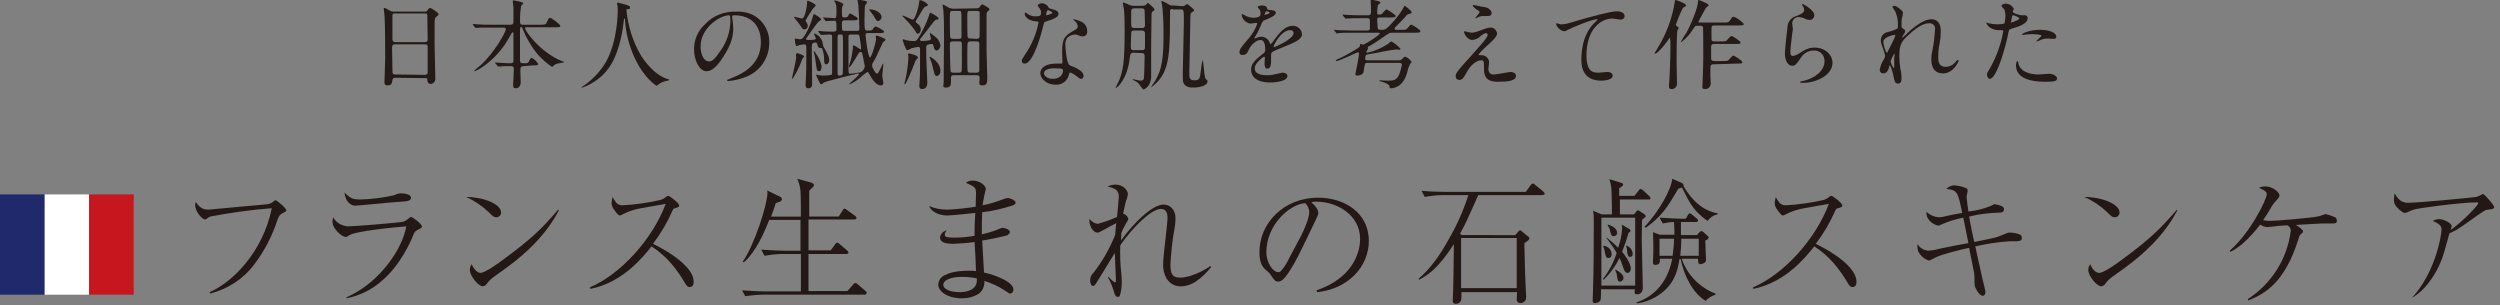 <?xml version="1.0" encoding="utf-8"?>
<!-- Generator: Adobe Illustrator 25.2.1, SVG Export Plug-In . SVG Version: 6.00 Build 0)  -->
<svg version="1.1" id="content" xmlns="http://www.w3.org/2000/svg" xmlns:xlink="http://www.w3.org/1999/xlink" x="0px" y="0px"
	 viewBox="0 0 688 84" style="enable-background:new 0 0 688 84;" xml:space="preserve" width="688" height="84">
<rect x="0" y="0" width="688" height="84" fill="#808080" stroke="none"/>
<style type="text/css">
	.st0{fill:#241A17;}
	.st1{fill:#231815;}
	.st2{fill:#1F296C;}
	.st3{fill:#C6171E;}
	.st4{fill:#FFFFFF;}
</style>
<g id="txt01">
	<path class="st0" d="M108.8,21.4c-0.2,0-0.7,0-0.8,0.6s-0.1,1.5-1.3,1.5c-0.9,0-0.9-0.5-0.9-1c0-0.1,0.2-5.5,0.2-6.5
		c0-2.9,0-9.3-0.2-12c0-0.2-0.2-1.4-0.2-1.6s0-0.2,0.2-0.2s0.2,0,1.3,0.6c0.4,0.3,0.9,0.4,1.3,0.4h8.2c0.6,0,0.8,0,1-0.3
		c0.4-0.6,0.5-0.7,0.8-0.7s2.3,1.3,2.3,1.7c0,0.2-0.1,0.3-0.6,0.7c-0.3,0.3-0.5,0.4-0.5,1.7c0,2.9,0,3.4,0,5.7
		c0,1.5,0.2,8.3,0.2,9.7c0,0.8-0.6,1.4-1.3,1.4c0,0,0,0,0,0c-0.1,0-0.8,0-0.9-1c0-0.5,0-0.6-0.6-0.6L108.8,21.4z M116.9,11.6
		c0.8,0,0.8-0.5,0.8-0.9s-0.1-6.6-0.1-6.7c-0.1-0.2-0.4-0.4-0.7-0.3h-8.3c-0.3,0-0.5,0.1-0.6,0.4c0,0.2,0,6.1,0,6.5s0,1,0.8,1
		L116.9,11.6z M116.9,20.6c0.2,0,0.7,0,0.8-0.6c0-0.2,0-6.1,0-6.8s0-1-0.8-1h-8.2c-0.7,0-0.8,0.4-0.8,0.9c0,0.9,0.1,5.2,0.1,6.2
		s0.1,1.2,0.8,1.2L116.9,20.6z"/>
	<path class="st0" d="M144.1,18.2c-0.7,0-0.9,0.3-0.9,1.1c0,0.5,0.1,2.9,0.1,3.3c0,1-0.5,1.7-1.4,1.7c-0.7,0-0.7-0.6-0.7-0.9
		s0.1-1.5,0.1-1.6c0-0.9,0.1-2.5,0.1-2.7c0-0.9-0.4-0.9-0.8-0.9h-0.9c-0.7,0-1.4,0-1.8,0.1l-0.8,0c-0.1,0-0.1,0-0.2-0.2l-0.6-0.7
		c0,0-0.1-0.1-0.1-0.1s0.1-0.1,0.1-0.1c0.5,0,2.9,0.2,3.4,0.2h0.8c0.8,0,0.8-0.4,0.8-0.8c0-1.1,0-6.2,0-7.2c0-0.3,0-0.5-0.2-0.5
		s-0.2,0.1-0.8,1.1c-1.8,3.4-4.4,6.3-7.6,8.5c-0.6,0.4-1.3,0.8-2,1.1c-0.1,0-0.2,0-0.2-0.1s1.4-1.3,1.7-1.5c3.7-3.3,7-9.1,7-10
		c0-0.4-0.4-0.4-0.7-0.4h-3.6c-0.8,0-1.8,0-2.8,0c-0.2,0-0.9,0.1-1.1,0.1s-0.1,0-0.3-0.2l-0.5-0.6c0-0.1-0.1-0.1-0.1-0.2
		c0-0.1,0.1-0.1,0.1-0.1c0.2,0,1.1,0.1,1.2,0.1c1.5,0.1,2.5,0.1,3.6,0.1h5.4c0.9,0,0.9-0.4,0.9-0.9c0-2.3,0-3.2,0-3.8
		c0-0.2-0.2-1.7-0.2-1.8s0.2-0.2,0.2-0.2s2.7,0.4,2.7,0.8c0,0.2-0.6,0.6-0.6,0.8c-0.2,1.2-0.3,2.4-0.3,3.7c0,0.9,0,1.4,0.7,1.4h5
		c1.2,0,1.4,0,1.7-0.7c0.5-1.1,0.6-1.2,0.9-1.2s2.8,1.8,2.8,2.2s-0.5,0.4-1.5,0.4h-7.7c-0.4,0-0.5,0-0.5,0.2c0,1,4.4,6.8,10.1,9.1
		c0.6,0.2,0.7,0.2,0.7,0.3s-1.6,0.3-1.9,0.4c-0.4,0.1-0.8,0.3-1.1,0.6c-0.2,0.2-0.3,0.3-0.4,0.3c-1.5-1-2.8-2.2-4-3.5
		c-1.7-2.1-3.1-4.5-4.1-7c-0.1-0.3-0.2-0.5-0.4-0.5s-0.3,0.4-0.3,0.7c0,2.3,0,6.1,0,8.5c0,0.3,0,0.8,0.8,0.8h0.5c0.8,0,1,0,1.3-0.8
		c0.1-0.2,0.4-0.7,0.6-0.7c0.8,0.4,1.4,1,1.8,1.7c0,0.4-0.5,0.4-1.5,0.4L144.1,18.2z"/>
	<path class="st0" d="M172.4,2.8c0.4,4.3,1.7,8.5,3.9,12.3c0.4,0.7,3.5,5.6,7.6,6.7c0.1,0,0.3,0.1,0.3,0.2s-0.1,0.1-0.9,0.3
		c-0.7,0.1-1.3,0.4-1.9,0.8c-0.5,0.4-0.6,0.5-0.7,0.5s-3.5-2.1-6.1-7.8c-1.5-3.3-2.4-6.8-2.6-10.4c0-0.3,0-0.3-0.1-0.3
		s-0.2,0.1-0.3,1.1s-0.8,7.1-3.4,11.5c-1.8,3-4.6,5.2-7.9,6.4c-0.1,0-0.2,0-0.2-0.1s0.1-0.2,0.4-0.3c2.6-1.8,4.8-4.1,6.4-6.9
		c3.1-5.8,3.1-13.5,3.1-13.8c0-0.5,0-1.1-0.1-1.6c0-0.2-0.1-0.4-0.1-0.5c0-0.1,0.1-0.2,0.2-0.2c0.2,0,1.3,0.4,1.6,0.4
		c1.3,0.4,1.8,0.5,1.8,1c0,0.3-0.2,0.4-0.5,0.4s-0.4,0-0.4,0.2C172.4,2.5,172.3,2.7,172.4,2.8z"/>
	<path class="st0" d="M201.5,4.6c0,0.1,0,0.2,0,0.3c0.2,1,0.2,1.9,0.3,2.9c0,1.8-0.4,4.3-2.8,7.9c-2.1,3.3-3.5,3.9-4.6,3.9
		c-1.8,0-3.4-2.8-3.4-6.1c0-2.6,1.1-5.1,3-6.8c2.2-2.4,5.3-3.6,8.6-3.5c1.5-0.1,3,0.2,4.4,0.8c3,1.5,4.8,4.5,4.7,7.8
		c0,4.3-2.7,8.1-6.8,9.5c-1.4,0.5-2.9,0.9-4.5,1c-0.1,0-0.3,0-0.3-0.2s0.1-0.1,0.7-0.4c2.8-1.1,8.6-3.4,8.6-10.1
		c0-1.1-0.1-7.4-7.4-7.4C201.5,4.2,201.5,4.4,201.5,4.6z M192.8,12.8c0,1.8,0.7,4.1,2.3,4.1c0.8,0,1.4-0.3,3.3-3.1
		c1.6-2.3,2.5-5,2.6-7.8c0-1.6-0.1-1.8-0.4-1.8C198,4.3,192.8,7.7,192.8,12.8z"/>
	<path class="st0" d="M219.4,14.6c0.1,0,1.9,0.6,1.9,0.9c0,0.1-0.4,0.6-0.5,0.7c-0.1,0.3-0.6,1.6-0.7,1.8c-0.5,1.1-1,2.1-1.6,3.1
		c-0.2,0.3-0.4,0.5-0.6,0.8c-0.1,0,1.2-5.1,1.2-6.1c0-0.1-0.1-0.8,0-0.9S219.3,14.6,219.4,14.6z M224.5,1.5c0,0.2-0.7,0.7-0.8,0.9
		c-0.7,1-1.4,2.1-2,3.2c0,0.2,0.1,0.3,0.2,0.5c0.2,0.3,0.4,0.6,0.4,1c0,0.6-0.4,1-1,1c-0.4,0-0.7-0.5-1.2-1.3
		c-0.2-0.3-1.6-2-1.6-2.1s0-0.1,0.1-0.1s1.9,0.5,2.1,0.5c0.8,0,1.4-3.3,1.4-4.2c0-0.6,0-0.7,0.2-0.7S224.5,1.1,224.5,1.5z
		 M225.6,13.2c-0.3-0.1-0.6-0.4-0.6-0.7c-0.1-0.5-0.2-0.8-0.5-0.8c-1.1,0-1.1,0.5-1.1,1.6c0,1.4,0.1,8.4,0.1,10c0,0.6-0.4,1-0.9,1
		c0,0-0.1,0-0.1,0c-0.7,0-0.8-0.5-0.8-1c0,0,0.1-1.8,0.1-2c0.1-1.6,0.1-2.6,0.1-8c0-0.7,0-1.1-0.6-1.1c-0.1,0-1.2,0.2-1.3,0.2
		c-0.2,0.1-0.5,0.2-0.8,0.3c-0.3,0-0.5-1.8-0.5-1.9s0.1-0.2,0.1-0.2s1.1,0.2,1.3,0.2c0.6,0,0.8-0.2,1.4-1.1c0.9-1.5,1.6-3.1,2.1-4.8
		c0.2-0.9,0.3-1,0.4-1c0.3,0,2,1.1,2,1.5c0,0.1-0.7,0.5-0.8,0.6c-1.2,1.5-2.3,3.1-3.4,4.7c0,0.3,0.4,0.3,0.7,0.3c2,0,2-0.2,2-0.4
		c0-0.1,0-0.2-0.1-0.4c-0.1-0.1-0.4-0.9-0.4-0.9s0-0.1,0.1-0.1c1.2,0.4,2,1.4,2.3,2.6c0.1,0.7,0.1,0.8,0.2,1
		c1.3,2.3,1.6,2.9,1.6,3.7s-0.5,1.2-0.8,1.2c-0.6,0-0.6-0.7-0.6-1.3c0-1.1-0.2-2.2-0.6-3.2C226,13.3,225.8,13.2,225.6,13.2z
		 M226.1,18.2c0,0.2,0,1.4-0.7,1.4s-0.6-0.4-1-3.1c-0.1-0.7-0.2-1.3-0.4-2c-0.1-0.2-0.1-0.4,0-0.5C225,15.2,225.8,16.7,226.1,18.2z
		 M225.3,8.8c-0.1-0.1-0.1-0.1-0.1-0.2s0-0.1,0.1-0.1s0.8,0.1,1,0.1c0.5,0.1,2.8,0.1,3.2,0.1c0.7,0,0.7-0.4,0.7-0.8
		c0-1.9,0-2.2-0.6-2.2c-0.3,0-2,0.1-2.3,0.1s-0.2-0.1-0.2-0.2l-0.5-0.6c-0.1-0.1-0.1-0.1-0.1-0.2s0,0,0.1,0c0.5,0,2.6,0.2,3,0.2
		c0.6,0,0.6-0.2,0.6-2.1c0-0.6,0-1.3-0.2-1.9c-0.3-0.6-0.4-0.6-0.4-0.7c0-0.1,0.1-0.2,0.1-0.2c0,0,0,0,0,0c0.3,0,2.4,0.7,2.4,1.1
		c-0.1,0.2-0.2,0.4-0.3,0.6c-0.1,0.4-0.1,0.8-0.1,1.2c0,1.7,0,1.8,0.7,1.8c0.5,0,0.8,0,1-0.4c0.3-0.6,0.4-0.7,0.5-0.7
		c0.5,0.2,0.9,0.4,1.3,0.7c0.4,0.2,0.9,0.5,0.9,0.8s-0.5,0.4-1.4,0.4h-2.2c-0.8,0-0.8,0.3-0.8,1.1c0,1.7,0,1.8,0.7,1.8h3.5
		c0.4,0,0.6-0.1,0.6-0.6c0-1-0.2-5.9-0.3-6.7c0-0.2-0.2-0.9-0.2-1.1s0.2-0.2,0.3-0.2c0.5,0.1,1,0.2,1.6,0.3c0.5,0.1,0.7,0.2,0.7,0.4
		s0,0.2-0.4,0.7c-0.1,0.2-0.2,0.4-0.2,0.6c0,0.8-0.1,2.6-0.1,3.3c0,3.2,0.1,3.2,0.8,3.2c1.2,0,1.3,0,1.6-0.5s0.5-0.6,0.7-0.6
		s2.3,1,2.3,1.4s-0.5,0.4-1.4,0.4h-3c-0.4,0-0.7,0-0.7,0.6s0.7,6.1,1.2,6.1s1.7-4.3,1.7-5.1c0-0.1-0.1-0.5-0.1-0.6
		c0-0.1,0.1-0.3,0.3-0.3c0,0,0,0,0,0c0.2,0,2.4,0.8,2.4,1.1s-0.6,0.6-0.7,0.7s-1.7,3.8-2.1,4.5c-0.1,0.2-0.6,1-0.7,1.2
		c-0.1,0.2-0.2,0.4-0.2,0.7c0,0.7,1,2.3,1.4,2.3s1.5-2.8,1.6-2.8s0.1,0.2,0.1,0.2c0,0.3-0.3,2.8-0.3,3.2c0,0.3,0.3,1.6,0.3,1.9
		c0,0.4-0.2,0.7-0.6,0.7c0,0-0.1,0-0.1,0c-1.3,0-2.4-1.7-3.1-3c-0.2-0.4-0.4-0.7-0.6-0.7c-0.7,0.5-1.4,1-2,1.6
		c-0.9,0.8-1.9,1.4-2.9,1.8c0,0-0.1,0-0.1-0.1c0-0.1,2.7-2.3,2.7-2.7c0-0.1-0.1-0.2-0.2-0.2c-0.1,0-8.7,2.1-9.4,2.5
		c-0.1,0-0.6,0.5-0.7,0.5c-0.3,0-0.4-0.2-0.5-0.4c-0.4-0.7-0.7-1.4-1-2.1c0-0.1,0-0.2,0.1-0.2s0.5,0.2,0.6,0.2
		c0.4,0,0.7,0.1,1.1,0.1c0.5,0,2.4,0,2.6-0.4c0-0.1,0-3.7,0-4.4V9.9c-0.1-0.4-0.3-0.4-0.7-0.4s-1.9,0.1-2.3,0.1
		c-0.1,0-0.2-0.1-0.3-0.2L225.3,8.8z M230.5,10.4c0,1.4,0,8.2,0,9.8c0,0.3,0.1,0.6,0.4,0.6c0.2,0,0.9,0,1-0.4s0.1-3.5,0.1-7.7
		c0-0.5,0-2.8-0.1-3s-0.3-0.2-0.8-0.2S230.5,9.6,230.5,10.4z M234.2,9.5c-0.3,0-0.7,0-0.7,0.5v8.3c0,1.8,0,2,0.5,2
		c0.3,0,2.4-0.3,2.8-0.4c0.7-0.3,1.1-1,1.2-1.7c0-0.1-0.4-2-0.6-3c-0.2-0.8-0.2-0.9-0.5-0.9c-0.5,0-0.5,0.2-1.4,1.7
		c-0.4,0.6-1.5,2.5-1.8,2.5c0,0-0.1,0-0.1-0.1s0-0.1,0.2-0.8c0.5-1.3,0.7-2.7,0.9-4.1c0-0.9,0-1,0.2-1c0.4,0,1.8,1.1,1.9,1.1
		s0.2-0.2,0.2-0.3c0-0.4-0.3-2.4-0.4-2.8c-0.1-0.8-0.1-1-0.7-1L234.2,9.5z M242.6,4.7c0,0.5-0.4,1-0.9,1.1c-0.5,0-0.6-0.3-1.3-1.5
		c-0.1-0.2-0.4-0.5-0.9-1.2c-0.1-0.2-0.3-0.3-0.4-0.5c0,0,0.2,0,0.2,0C240.4,2.5,242.6,3.3,242.6,4.7L242.6,4.7z"/>
	<path class="st0" d="M255.4,1.3c0,0.2-0.1,0.3-0.9,0.6c-0.2,0-1.7,2.6-2,3.1c-0.2,0.3-0.4,0.6-0.5,0.9c0,0.2,0.1,0.3,0.6,0.7
		c0.5,0.3,0.8,0.9,0.8,1.5c0,0.7-0.5,1.2-0.8,1.2s-0.3-0.1-0.8-0.9c-0.9-1.3-2-2.5-3.1-3.6c0,0-0.4-0.4-0.4-0.4c0,0,0-0.1,0.1-0.1
		c0.5,0,2.4,1.1,2.8,1.1c0.6,0,1.6-3.3,1.7-4.4c0-0.2,0.1-0.9,0.2-1C254,0.2,254.8,0.6,255.4,1.3z M257.7,10.4
		c0.6,0.5,1,1.3,1.1,2.1c0,0.6-0.5,1.4-1,1.4S257,13.3,257,13c-0.2-0.7-0.2-0.9-0.6-0.9c-0.4,0-0.7,0.1-1.1,0.2
		c-0.4,0.2-0.4,0.5-0.4,0.9c0,1.6,0,3.3,0.1,4.8c0,0.8,0.2,4.1,0.2,4.8c0,1.6-1.1,1.7-1.4,1.7c-0.7,0-0.8-0.4-0.8-0.9
		c0-0.1,0.1-1.5,0.1-1.6c0.1-1.2,0.1-2.9,0.1-8c0-0.8,0-1.1-0.5-1.1c-0.2,0-1.5,0.3-1.9,0.4c-0.3,0.2-0.7,0.4-1.1,0.5
		c-0.2,0-0.3-0.1-0.5-0.6c-0.3-0.7-0.6-1.4-0.8-2.2c0-0.1,0.1-0.2,0.2-0.2c0.3,0.1,0.6,0.2,0.9,0.3c0.6,0.1,1.3,0.2,1.9,0.2
		c0.8,0,0.9,0,2.1-2.2c0.9-1.6,1.6-3.2,2.2-4.9c0.1-0.6,0.2-0.7,0.3-0.7s2.3,1.1,2.3,1.6c0,0.2-0.2,0.3-0.5,0.3
		c-0.6,0.1-0.8,0.5-1.8,1.8c-0.4,0.5-2.1,2.8-2.4,3.1s-0.4,0.5-0.4,0.7s0.3,0.3,0.5,0.3c0.7,0,1.4-0.1,2.1-0.2
		c0.2-0.1,0.4-0.2,0.4-0.4S255.8,9,255.9,9C256.5,9.4,257.1,9.9,257.7,10.4z M250.2,14.7c0,0,2.4,0.5,2.4,1.1c0,0.2-0.1,0.3-0.4,0.6
		s-0.3,0.4-0.6,1.2s-2.2,5.6-2.6,5.6c-0.1,0-0.1-0.1-0.1-0.2c0-0.3,0.1-0.5,0.2-0.8c0.5-2.1,0.8-4.3,0.9-6.4c0-0.2,0-0.5-0.1-0.7
		C249.9,14.7,250.1,14.7,250.2,14.7z M258.8,19.5c0,1-0.6,1.4-1,1.4s-0.5-0.1-0.8-1.2c-0.3-1.3-0.6-2.5-1.1-3.7
		c0-0.1-0.2-0.4-0.1-0.4C256.1,15.6,258.8,17.1,258.8,19.5z M268.5,2.3c0.6,0,0.9,0,1.2-0.5s0.5-0.6,0.6-0.6s2,0.9,2,1.4
		c0,0.2-0.2,0.3-0.3,0.4c-0.3,0.2-0.5,0.5-0.5,0.9v10.5c0,0.9,0.2,5.7,0.2,6.7c0,1.6,0,2.4-1.4,2.4c-0.2,0-0.8,0-0.8-0.7
		c0-0.2,0.1-1.1,0.1-1.3c0-0.6-0.2-0.8-0.8-0.8h-6.3c-0.3,0-0.7,0-0.8,0.5c0,0.6,0,1.1,0,1.7c0,0.7-0.5,1.2-1.2,1.2
		c-0.1,0-0.1,0-0.2,0c-0.7,0-0.7-0.3-0.7-0.5s0.1-0.7,0.1-0.9c0-3.9,0.1-12.1,0.1-12.1c0-2,0-5.9-0.2-7.9c0-0.2-0.2-1-0.2-1.2
		s0-0.2,0.2-0.2s1.2,0.7,1.3,0.7c0.5,0.3,1.1,0.4,1.6,0.4L268.5,2.3z M262.2,3c-0.8,0-0.8,0.2-0.8,2.3c0,0.4,0,4.7,0.1,5
		s0.6,0.4,0.7,0.4h1.7c0.3,0,0.6-0.1,0.7-0.4c0-0.2,0-4.5,0-4.8c0-2.5,0-2.5-0.8-2.5L262.2,3z M263.9,20c0.2,0,0.4,0,0.6-0.2
		c0.2-0.2,0.2-0.4,0.2-2.4c0-0.2,0-5.4,0-5.5c-0.1-0.4-0.2-0.5-0.8-0.5h-1.7c-0.8,0-0.8,0.4-0.8,1c0,0.3,0.1,6.9,0.2,7.2
		c0.1,0.3,0.4,0.4,0.7,0.4L263.9,20z M268.7,10.7c0.2,0,0.3,0,0.5-0.1c0.4-0.1,0.4-0.3,0.4-2.1c0-0.3,0-5,0-5.2
		C269.4,3,268.9,3,268.7,3h-1.6c-0.2,0-0.3,0-0.5,0c-0.4,0.1-0.4,0.3-0.4,2.1c0,0.3,0,5,0.1,5.1c0.1,0.4,0.6,0.4,0.8,0.4L268.7,10.7
		z M267.1,11.4c-0.3,0-0.6,0-0.8,0.4c-0.1,0.2-0.1,3.6-0.1,3.9c0,0.5,0,3.8,0.1,3.9c0.1,0.4,0.5,0.4,0.8,0.4h1.6
		c0.3,0,0.6,0,0.8-0.4c0-0.2,0-3.6,0-3.9s0-3.7,0-3.9c-0.1-0.4-0.5-0.4-0.8-0.4H267.1z"/>
	<path class="st0" d="M286.5,3.5c0-0.4-0.1-0.8-0.4-1.2c-0.2-0.2-0.4-0.5-0.5-0.8c0-0.3,0.6-0.6,1.1-0.6c0.8,0,1.6,0.5,1.9,1.2
		c0.1,0.2,0.4,0.3,1.2,0.5c0.5,0.1,1.5,0.4,1.5,1.2c0,1-1.5,1.5-3.7,2.2c-0.2,0.1-0.3,0.2-0.5,1.1c-0.3,1.3-2.6,10.4-5.1,10.4
		c-0.7,0-0.8-0.5-0.8-0.8s0.1-0.5,0.9-1.7c1.8-2.6,3.1-5.6,3.7-8.8c0-0.2-0.2-0.3-0.6-0.3c-3.2-0.3-3.2-2.1-3.2-2.1s0-0.3,0.2-0.3
		s0.2,0,0.7,0.4c0.6,0.4,1.3,0.6,2.1,0.6c0.4,0,0.8,0,1.2-0.2C286.4,4.2,286.5,3.9,286.5,3.5z M294.2,20.4c-0.3,1.8-2,3.1-3.8,2.9
		c-2.5,0-4.1-1.8-4.1-3.1c0-1.8,1.9-2.7,4.3-2.7h1.4c0.2,0,0.4,0,0.4-0.3s-0.1-2.2-0.1-2.6c0-3,0.2-4.4,2.4-5.7c1.7-1,1.9-1,1.9-1.7
		c-0.1-0.5-0.3-1-0.8-1.4c-0.2-0.2-0.4-0.3-0.4-0.4s0.1-0.1,0.2-0.1c0.5,0.1,1.1,0.3,1.6,0.5c1.2,0.4,2,1.5,2,2.7
		c0.1,0.7-0.3,1.4-1,1.5c-0.1,0-0.2,0-0.3,0c-0.2,0-0.4,0-0.6-0.1c-1-0.4-1.1-0.4-1.5-0.4c-0.7,0-1.4,0.3-2,0.8
		c-0.5,0.6-0.7,1.4-0.6,2.2c0,0.7,0.3,4.8,1.1,5.4c0.2,0.2,1.5,0.6,1.8,0.8c0.6,0.3,2.1,1.1,2.1,2.1c0,0.5-0.2,0.9-0.7,0.9
		c-0.3,0-0.4-0.1-0.8-0.4c-0.7-0.6-2-1.5-2.3-1.3C294.3,20,294.3,20.1,294.2,20.4z M290.3,18.8c-0.6,0-3,0-3,1.4
		c0,0.6,0.8,1.5,2.4,1.5c2.6,0,3-2,2.8-2.5S291,18.9,290.3,18.8z M289.6,3.5c0-0.2-0.9-0.7-1.1-0.7c-0.5,0-0.6,1.1-0.6,1.2
		c0,0.1,0,0.1,0,0.2C288,4.2,289.6,3.9,289.6,3.5z"/>
	<path class="st0" d="M312.1,14.5c-1,0-1,0.3-1.2,1.5c-0.6,5.6-3.4,8.2-3.8,8.2c0,0-0.1,0-0.1,0c0,0,0.8-1.8,1-2.1
		c1.1-2.8,1.5-5.1,1.5-13.6c0-0.8,0-4.6-0.2-6c0-0.2-0.3-1.4-0.3-1.6s0.1-0.2,0.2-0.2s0.6,0.2,1.5,0.6c0.4,0.2,0.8,0.3,1.3,0.3h2.4
		c0.3,0,0.6-0.1,0.9-0.2c0.1-0.1,0.5-0.6,0.6-0.6s1.8,1.4,1.8,1.8s0,0.2-0.6,0.6c-0.2,0.2-0.2,0.5-0.2,1.2c0,1.1-0.1,6.6-0.1,7.8
		s0,6.9,0,8.2c0.1,1-0.1,2.1-0.6,3c-0.3,0.4-1,1.2-1.5,1.2c-0.2,0-0.2-0.1-0.9-1c-0.3-0.5-0.7-0.9-1.2-1.2c-0.1-0.1-0.9-0.4-0.9-0.5
		s0.1-0.1,0.1-0.1c0.2,0,1.8,0.4,2.2,0.4c0.4,0,0.8-0.3,0.8-0.7c0,0,0,0,0,0c0.1-0.5,0.2-5.3,0.2-6.1c0-0.4-0.1-0.8-0.8-0.8
		L312.1,14.5z M312.1,8.4c-0.3,0-0.8,0-0.8,0.8c0,0.5-0.1,2.7-0.1,3.1c0,1.2,0,1.5,0.8,1.5h2.3c0.3,0,0.8,0,0.8-0.8s0-3.4,0-3.9
		s-0.5-0.7-0.8-0.7L312.1,8.4z M312.1,2.3c-0.2,0-0.8,0-0.8,0.8c0,0.5,0,2.4,0,2.8c0,1.5,0,1.8,0.8,1.8h2.2c0.4,0.1,0.7-0.2,0.8-0.6
		c0-0.1,0-0.2,0-0.2c0-0.6-0.1-3.2-0.1-3.7s0-0.9-0.8-0.9L312.1,2.3z M325.3,1.7c0.3,0,0.5,0,0.8-0.2c0.1-0.1,0.5-0.4,0.6-0.4
		s1.9,1.4,1.9,1.7s-0.1,0.3-0.5,0.5s-0.5,0.6-0.5,1.1c0,0.9-0.3,14.5-0.3,15.8s0.1,1.9,1.4,1.9c1.5,0,1.5-0.5,1.8-2.9
		c0.1-0.9,0.2-1.8,0.5-2.7c0.1,0.5,0.2,0.9,0.2,1.4c0.2,1.8,0.3,3.6,0.7,3.9s0.4,0.3,0.4,0.6c0,1.3-2.5,1.7-3.9,1.7
		c-0.9,0.1-1.9-0.2-2.5-0.9c-0.4-0.6-0.4-0.9-0.4-3.2c0-0.6,0.3-11.9,0.3-14.1c0-3.2,0-3.3-0.9-3.3h-2.1C322.4,2.3,322,2.6,322,3
		c0,0.1,0,0.1,0,0.2c0,9.5-0.2,13.2-1.5,16.3c-0.8,1.9-2.1,3.4-3.8,4.6c0.3-0.5,0.5-0.9,0.9-1.4c2.4-3.6,2.6-7.4,2.6-13.9
		c0-2.5-0.1-5-0.4-7.5c0-0.1-0.2-0.7-0.2-0.8c0-0.1,0.1-0.2,0.2-0.2c0,0,0,0,0.1,0c0.7,0.3,1.3,0.6,1.9,1c0.3,0.2,0.7,0.3,1.1,0.2
		L325.3,1.7z"/>
	<path class="st0" d="M341.1,14.3c0-0.8,0.8-1.7,2.6-3.8c1-1.2,1.8-2.5,2.3-4c0-0.2-0.2-0.2-0.3-0.2c-0.3,0-1.4,0.2-1.6,0.2
		c-1.2-0.2-2.2-1.1-2.4-2.4c0-0.1,0-0.2,0.2-0.2c0.3,0.1,0.7,0.3,1,0.5c0.6,0.3,1.2,0.4,1.8,0.5c2.2,0,2.2-0.7,2.2-1.3
		c0-0.3-0.1-0.6-0.2-0.9c-0.1-0.1-0.6-0.6-0.6-0.8s0.7-0.4,1.2-0.4c0.6,0,1.3,0.2,1.4,0.8c0,0.3,0.1,0.4,1.2,0.5
		c0.2,0,1.2,0.1,1.2,0.7c0,0.9-2,1.6-3.2,2.1c-0.4,0.2-0.4,0.2-1,1.6c-0.4,1-0.9,2-1.5,2.9c-0.1,0.2-0.2,0.3-0.2,0.4
		c0,0.1,0,0.1,0.1,0.1c0,0,0,0,0,0c0.3-0.1,0.6-0.2,0.8-0.3c0.3-0.1,0.7-0.2,1-0.2c1,0,2,0.7,2.3,1.6c0.2,0.4,0.2,0.5,0.3,0.5
		c0.4-0.5,0.8-0.9,1.1-1.4c0.9-1.2,2.6-3.7,5-3.7c1.3,0,2.5,1,2.5,2.4c0,1.3-2.1,2.2-3.8,2.9c-0.7,0.3-3.7,1.5-4.2,1.8
		s-0.5,0.6-0.5,1.1c0,0.2,0,1.4,0,1.6c0,0.4,0,2-1,2c-0.7,0-0.8-0.9-0.8-1.4c0-0.3,0.1-1.6,0.1-1.6s0-0.3-0.2-0.3s-2.6,1.7-2.6,3.2
		c0,1.9,2.7,1.9,3.5,1.9c0.6,0,1.2,0,1.7-0.2c0.4,0,2.1-0.5,2.5-0.5c0.6,0,1.3,0.3,1.3,0.9c0,1.7-4.2,1.8-4.8,1.8
		c-3.4,0-5.2-1.4-5.2-3.5c0-1.7,1-2.6,3.5-4.6c0.3-0.2,0.4-0.6,0.4-0.9c0-1.2-0.2-2.7-1.3-2.7s-2.6,1.2-3.3,2.8
		c-0.3,0.7-0.6,1.3-1.5,1.3C341.6,15.2,341.1,15,341.1,14.3z M348,4.1c0.1,0,1.4-0.3,1.4-0.6s-0.7-0.4-0.9-0.4s-0.5,0.8-0.5,0.9
		C347.9,4.1,347.9,4.1,348,4.1z M350.5,12.9c0,0.1,0,0.1,0.1,0.1s5.4-2.2,5.4-3.9c0-0.5-0.4-0.8-0.8-0.8c0,0-0.1,0-0.1,0
		C352.7,8.2,350.4,12.4,350.5,12.9L350.5,12.9z"/>
	<path class="st0" d="M371.9,9c-0.6,0-2.5,0-3.4,0.1c-0.1,0-0.5,0.1-0.6,0.1s-0.2-0.1-0.2-0.2l-0.5-0.6C367,8.2,367,8.2,367,8.2
		s0,0,0.1,0s1,0.1,1.2,0.1c1.2,0,2.4,0.1,3.7,0.1h4.2c0.3,0,0.8,0,0.8-0.6c0-0.4,0-2.2,0-2.3c-0.1-0.5-0.5-0.5-0.8-0.5h-1.9
		c-0.6,0-2.5,0-3.4,0.1h-0.6c-0.1,0-0.1,0-0.2-0.2l-0.5-0.6c-0.1-0.1-0.1-0.1-0.1-0.2s0-0.1,0.1-0.1s1,0.1,1.2,0.1
		c1.2,0.1,2.4,0.1,3.7,0.1h1.9c0.9,0,0.9-0.3,0.9-1.6c0-0.4-0.1-2.1-0.1-2.5c0-0.1,0-0.2,0.2-0.2s1.4,0.3,1.9,0.4
		c0.2,0.1,0.6,0.2,0.6,0.4s-0.6,0.6-0.7,0.7c-0.1,0.7-0.2,1.3-0.2,2c0,0.3,0,0.6,0.4,0.6c0.7,0,0.8,0,1.1-0.4c0.8-0.9,0.9-1,1.1-1
		s2.5,1.5,2.5,1.8s-0.5,0.4-1.4,0.4h-2.9c-0.4,0-0.8,0-0.8,0.7c0,0,0.1,1.3,0.1,1.5c0,0.8,0,1.2,0.9,1.2h0.6c0.8,0,1.5-0.8,2.6-2
		c1.2-1.3,2.3-2.7,3.1-4.2c0.1-0.3,0.2-0.4,0.3-0.4s1.9,1.4,1.9,1.8c0,0.2-0.2,0.3-0.6,0.4c-0.5,0.1-0.9,0.4-1.1,0.8
		c-0.4,0.4-2.9,3-3,3.1c0,0.1,0,0.1,0,0.2c0,0.1,0.1,0.3,0.2,0.3c0,0,0,0,0.1,0h1.6c1.1,0,1.3,0,1.6-0.4c0.8-0.9,0.8-1,1.1-1
		s2.5,1.4,2.5,1.8S390.3,9,389.4,9h-6.2c-0.8,0-0.9,0.1-2.5,1.2c-1.3,0.9-2.6,1.8-3.9,2.5c-0.4,0.2-0.4,0.2-0.4,0.3s0.1,0.2,0.1,0.3
		s-0.5,0.9-0.5,1c0,0.1,0.1,0.2,0.2,0.2c2.1-0.4,4.1-1.3,5.9-2.5c0.1-0.1,0.6-0.6,0.8-0.6c0.9,0.5,1.8,1.2,2.5,2
		c0,0.2-0.2,0.3-0.3,0.3c-0.1,0-0.7-0.1-0.8-0.1c-1.1,0.1-2.1,0.3-3.2,0.5c-2.4,0.5-2.6,0.5-4.9,0.9c-0.4,0.1-0.5,0.6-0.5,1.1
		s0.2,0.5,0.9,0.5h8.1c0.7,0,0.8,0,1.2-0.4c0.6-0.6,0.6-0.6,0.8-0.6c0.8,0.3,1.4,0.8,1.8,1.5c0,0.1-0.5,0.5-0.5,0.6
		c-0.3,0.7-0.6,1.4-0.7,2.1c-0.3,1.2-1.1,3.2-2.7,4c-0.6,0.3-1.2,0.5-1.9,0.5c-0.2,0-0.3-0.2-0.3-0.5c-0.1-0.6-1-1-2.4-1.4
		c-0.3,0-0.4-0.1-0.4-0.2s0.1-0.1,0.1-0.1l2.2,0.1c1.6,0,2.7,0,3.4-2.4c0.1-0.3,0.5-1.7,0.5-1.9c0-0.6-0.6-0.6-0.8-0.6h-8.8
		c-0.6,0-0.6,0.2-0.9,2.2c-0.1,0.5-0.2,0.8-0.6,1c-0.4,0.2-0.8,0.3-1.2,0.3c-0.1,0-0.5,0-0.5-0.4c0-0.1,1-4.8,1-5.6
		c0-0.1,0-0.4-0.3-0.4s-5.1,2.4-5.9,2.4c-0.1,0-0.2-0.1-0.2-0.2c0.4-0.3,0.9-0.5,1.4-0.7c1-0.5,5.1-2.7,5.2-3.1
		c0-0.1,0.1-0.5,0.1-0.6c0-0.1,0.1-0.1,0.2-0.1c0.1,0,0.6,0.2,0.7,0.2c0.8-0.4,1.7-0.9,2.4-1.4c0.8-0.5,1.5-1,2.1-1.6
		c0-0.2-0.1-0.3-0.4-0.3L371.9,9z"/>
	<path class="st0" d="M409,7.8c0.4-0.1,0.7-0.2,1.1-0.2c0.9-0.1,1.7,0.6,1.9,1.5c0,1-1,1.9-3.1,3.8c-0.7,0.6-1.4,1.3-2,2.1
		c0,0.1,0.1,0.2,0.3,0.2h0.6c1.1,0,2,0.9,2,2c0,0.3-0.2,1.5-0.2,1.8c0,0.8,0.5,1.5,1.3,1.5c0.1,0,0.2,0,0.2,0c0.8,0,4.1-0.7,4.7-0.7
		s1.4,0.4,1.4,1c0,1.5-2.2,1.7-5.1,1.7c-3.2,0-3.7-1.7-3.7-3.5c0-2.2,0-2.4-0.9-2.4c-0.5,0-2.3,0.5-3.8,3.2
		c-0.8,1.4-1.2,2.2-2.1,2.2c-0.6,0-1-0.4-1-1c0-0.7,0-1,4.4-5.8c2.3-2.6,4.4-4.8,4.4-5.6c0-0.2-0.1-0.4-0.4-0.5c0,0-0.1,0-0.1,0
		c-0.6,0.2-1.1,0.5-1.5,0.9c-0.6,0.6-1.4,0.9-2.2,1c-1.5,0-2.3-1.9-2.3-2.2c0-0.1,0.1-0.2,0.2-0.2c0,0,0,0,0,0
		c0.1,0,0.7,0.2,0.8,0.2c0.4,0.1,0.9,0.2,1.3,0.2C406.3,8.8,406.6,8.7,409,7.8z M406.2,1.5c0.4,0.1,2.3,0.5,2.6,0.5
		c0.9,0.2,1.7,0.9,1.7,1.6c0,0.4-0.3,0.8-0.8,0.8c-1.9,0-1.9,0-2.6,0.2c-0.4,0.2-0.7,0.3-1.1,0.5C406,5.1,406,5.1,406,5
		c0-0.2,1.2-1.4,1.2-1.7c0-0.2-0.4-0.4-1-0.8c-0.8-0.6-0.9-0.9-0.9-1c0-0.1,0-0.1,0.1-0.1c0,0,0,0,0,0
		C405.5,1.3,406.1,1.5,406.2,1.5z"/>
	<path class="st0" d="M429.5,6.7c1.2,0,1.6-0.1,5.2-1.2c2.4-0.7,8.5-2.4,10.3-2.4c0.9,0,2.1,0.4,2.1,1.3c0,0.6-0.5,1-1.1,1
		c-0.4,0-1.9-0.3-2.2-0.3c-3.4,0-7.2,3.1-7.2,10.1c0,4.5,1.7,4.8,3.3,4.8c0.4,0,2.3-0.2,2.5-0.2c0.8,0,1.4,0.4,1.4,1
		c0,1.4-3,1.4-3.1,1.4c-5.5,0-5.5-4.5-5.5-5.8s0-6.9,3.9-10.4c0.2-0.2,0.4-0.4,0.6-0.6c0-0.1-0.1-0.1-0.2-0.1c-1.5,0-7.1,2.4-8,2.9
		c-0.3,0.2-0.6,0.3-0.9,0.4c-1.4,0-2.6-1.8-2.3-2.2C428.6,6.4,429.4,6.7,429.5,6.7z"/>
	<path class="st0" d="M455.3,14.7c0.3-0.5,0.6-1,0.9-1.5c2.4-3.9,4-8.2,4.7-12.7c0-0.2,0-0.5,0.2-0.5s2.9,0.9,2.9,1.5
		c0,0.2-0.1,0.2-0.6,0.5c-0.3,0.1-0.3,0.2-0.7,1.1c-0.6,1.2-1.1,2.5-1.5,3.7c0,0.3,0.2,0.3,0.4,0.5c0.2,0.1,0.3,0.2,0.4,0.4
		c0,0.1-0.4,0.6-0.4,0.8c-0.2,0.8-0.2,7.6-0.2,8.7c0,0.9,0.1,4.9,0.1,5.7c0.1,0.8-0.5,1.5-1.2,1.6c-0.1,0-0.3,0-0.4,0
		c-0.6,0-0.6-0.5-0.6-0.9s0.2-2.6,0.2-3.1c0.2-4.6,0.2-6.2,0.2-7.8c0-0.8,0-1.6-0.1-2.4c-0.3,0.3-0.5,0.7-0.8,1.1
		c-0.6,0.8-2.5,3.2-3.1,3.3C455.4,14.8,455.3,14.8,455.3,14.7z M471.5,17.7c-0.8,0-0.8,0.5-0.8,1.1c0,0.4,0,1.7,0,2s0.1,1.7,0.1,2.2
		c0,0.9-0.8,1.6-1.6,1.5c0,0,0,0,0,0c-0.7,0-0.7-0.3-0.7-0.5s0.2-4.9,0.2-5.6c0.1-2.5,0-7.8,0-10.4c0-0.5,0-0.9-0.7-0.9h-1
		c-0.5,0-0.5,0.1-1.2,1.1c-0.8,1.3-1.9,2.5-3.1,3.4c-0.1,0-0.1,0-0.1-0.1c0,0,0,0,0,0c0-0.1,1.1-2,1.4-2.3c1.4-2.5,3.3-7.2,3.3-8.8
		c0-0.2,0-0.4,0.2-0.4c0.4,0.1,0.7,0.3,1,0.4c0.5,0.2,1.7,0.7,1.7,1s-0.2,0.3-0.3,0.4c-0.5,0.3-0.6,0.6-1.6,2.5
		c-0.1,0.1-0.9,1.7-0.9,1.7c0,0.2,0.2,0.2,0.6,0.2h6.5c1,0,1.2,0,1.6-0.6s0.6-1,1-1c1.1,0.4,2,1.1,2.8,2c0,0.4-0.5,0.4-1.5,0.4h-6.7
		c-0.6,0-0.7,0.3-0.7,0.8c0,0.5,0,2.2,0,2.7s0,0.9,0.8,0.9h1.9c0.4,0,0.9,0,1.3-0.1c0.2-0.1,1.2-1.4,1.5-1.4s2.5,1.4,2.5,1.8
		s-0.5,0.4-1.5,0.4h-5.8c-0.8,0-0.8,0.6-0.8,0.9v3.1c0,0.4,0.2,0.7,0.8,0.7h2.5c0.4,0,0.9,0,1.3-0.1c0.2-0.1,1.2-1.4,1.5-1.4
		s2.5,1.4,2.5,1.8s-0.5,0.4-1.5,0.4L471.5,17.7z"/>
	<path class="st0" d="M499.3,4.2c0,0.7-0.6,1.3-1.3,1.3c0,0,0,0,0,0c-0.6-0.1-1.1-0.2-1.6-0.5c-0.4-0.2-0.8-0.2-1.3-0.3
		c-1-0.1-1.8,0.7-1.9,1.6c0,0,0,0.1,0,0.1c0,0.2,0.2,1.4,0.2,1.6s-0.3,1.8-0.3,2.2c-0.1,1-0.4,3.3-0.4,4c0,0.4,0,1.2,0.7,1.2
		c0.6-0.1,1.1-0.3,1.6-0.6c1.6-1.1,2.7-1.7,4.4-1.7c2.9,0,4.9,2,4.9,4.2c0,3.3-4.3,5.5-8.2,5.5c-0.4,0-0.7,0-0.7-0.2
		s0.6-0.3,0.8-0.3c3.4-0.8,5.9-2.9,5.9-5.4c0.1-1.5-1-2.9-2.6-3c-0.1,0-0.3,0-0.4,0c-1.4,0-2.8,0.8-3.5,2c-1.2,1.7-1.5,2.2-2.4,2.2
		c-1.1,0-2-1.3-2-3.4c0-1.1,0.6-6.1,0.7-7.1c0-1.5,1-2.8,2.5-3.2c1.5-0.6,2.1-0.9,2.1-1.7c0-0.4-0.2-0.9-0.5-1.2
		c0-0.1-0.1-0.3,0-0.4S499.3,2.7,499.3,4.2z"/>
	<path class="st0" d="M523.7,3.5c0,0.2-0.2,1.4-0.3,1.6s-0.1,1.2-0.1,1.9s0.1,0.7,0.6,1c0.2,0.1,0.4,0.3,0.4,0.5
		c0,0.3-0.1,0.5-0.2,0.7c-0.6,0.8-0.6,0.9-0.6,1c0,0,0,0.1,0.1,0.1c0,0,0,0,0,0c0,0,0.1,0,0.7-0.6c1.4-1.4,4.7-4.4,7.2-4.4
		c1.8,0,2.6,1.3,2.6,3.2c0,1.2-0.1,2.3-0.3,3.4c-0.3,1.3-0.4,2.7-0.4,4c0,1,0.2,2.5,2,2.5c1.1,0,2.1-0.5,2.8-1.4
		c0.2-0.2,0.4-0.5,0.6-0.5s0.2,0.1,0.2,0.2c0,0.4-1.5,3.5-4.3,3.5c-3.2,0-3.2-3.2-3.2-3.9c0-0.8,0.1-1.7,0.3-2.5
		c0.4-1.9,0.6-3.7,0.7-5.6c0.2-0.9-0.4-1.7-1.3-1.8c-0.1,0-0.3,0-0.4,0c-1.9,0-4.2,1.9-6,3.6s-2.1,2.8-2.1,5.5
		c0,1.2,0.1,2.3,0.3,3.5c0.2,0.8,0.3,1.7,0.3,2.5c0,0.9-0.2,1.5-1,1.5s-0.9-0.6-1.2-2c0-0.4-0.8-3-1-3s-0.1,0.1-0.3,0.7
		c-0.2,0.8-0.7,1.5-1.5,1.5c-0.6,0-1-0.4-1-1c0.2-1.1,0.6-2.1,1.2-3c0.2-0.3,0.3-0.6,0.3-0.9c-0.2-0.7-0.4-1.3-0.6-2
		c-0.6-1.5-0.6-1.7-0.6-2.2c0-0.9,0.5-1.7,1.3-2.1c1.1-0.3,2.2-0.6,3.2-1.1c0.2-0.1,0.2-0.3,0.2-0.8c0.1-1.3-0.2-2.7-0.7-3.9
		c-0.3-0.4-0.6-0.9-0.8-1.3c0-0.2,0.4-0.3,0.6-0.3C522.1,1.7,523.7,3,523.7,3.5z M521.3,9.6c-0.2,0-3,0.6-3,1.9c0,0.9,0.7,3,0.9,3
		s0.2-0.2,0.3-0.3s1.5-3,1.6-3.2c0.2-0.4,0.4-0.8,0.5-1.2C521.6,9.7,521.5,9.6,521.3,9.6z M521.3,15.9c0-0.1,0.1-0.9,0.1-0.9
		s0-0.2-0.1-0.2s-1,1.8-1,2.1c0.1,0.7,0.5,1.4,0.9,1.9C521.3,18.7,521.3,18.5,521.3,15.9z"/>
	<path class="st0" d="M547.8,18.5c1.7-3.1,2.9-6.4,3.5-9.9c0-0.3-0.1-0.3-1-0.3c-0.8,0-1.6-0.1-2.3-0.5c-0.6-0.3-1.1-0.8-1.4-1.5
		c0-0.1,0.1-0.1,0.1-0.1c0.2,0.1,0.4,0.2,0.6,0.2c0.8,0.2,1.6,0.3,2.4,0.3c0.6,0,1.3-0.1,1.9-0.2c0.2-0.7,0.3-1.5,0.3-2.2
		c0-0.6-0.1-1.1-0.3-1.7c-0.1-0.1-0.8-0.8-0.8-1s0.5-0.6,1.2-0.6c0.9,0,1.8,0.6,2.2,1.4c0,0.1-0.3,0.7-0.3,0.8c0,0.5,2.2,1,2.4,1
		h0.8c0.4-0.1,0.8,0.2,0.9,0.6c0,0.1,0,0.1,0,0.2c0,1.5-2.3,2.3-4.1,2.8c-0.9,0.3-1,0.3-1.1,0.8c-0.5,2.6-1.2,5.1-2,7.6
		c-1.9,5.5-2.9,5.5-3.3,5.5s-0.7-0.9-0.7-1.2S546.9,20,547.8,18.5z M553.5,6.2c0.1,0,2.2-0.7,2.2-1.1s-1.5-0.9-1.7-0.9
		s-0.2,0-0.3,0.3c-0.1,0.5-0.1,0.6-0.2,1.3C553.3,6,553.3,6.2,553.5,6.2z M555.5,17.6c0.6,2.3,3.5,2.9,5.5,2.9
		c0.5,0,2.5-0.2,2.9-0.2c0.9,0,2.2,0.5,2.2,1.3s-1,0.9-3.3,0.9c-4.3,0-8-1.1-8-4.5c0-0.6,0.2-1.2,0.4-1.2S555.5,17.5,555.5,17.6
		L555.5,17.6z M561.4,8.2c2.6,0,4.5,0.8,4.5,1.9c0,0.6-0.6,0.6-0.8,0.6s-1.3-0.1-1.5-0.1c-0.7,0-1.4,0.1-2,0.4
		c-0.4,0.2-0.7,0.3-1.1,0.4c-0.1,0-0.1,0-0.1-0.1s1.4-1.2,1.4-1.5s-1.9-0.4-2.3-0.4c-0.6,0-1.3,0-1.9,0.1c-0.2,0-0.8,0.1-0.9,0.1
		s-0.2,0-0.2-0.1C556.2,9.3,558.5,8.2,561.4,8.2L561.4,8.2z"/>
</g>
<g id="txt02">
	<path class="st1" d="M57.7,80.4c6.6-2.9,14.7-11.3,17.1-23.1c-5.5,0.4-11,1.2-16.5,2.2c-0.5,0.1-1,0.3-1.4,0.7
		c-0.1,0.1-0.3,0.2-0.4,0.2c-0.9,0-2.8-2.2-2.8-4c0-0.3,0.1-0.6,0.2-0.8c1.2,1.9,2.5,2.1,3.4,2.1c0.3,0,15.4-1.4,16.3-1.5
		c0.6-0.1,1.2-0.3,1.7-0.8c0.3-0.2,0.3-0.3,0.5-0.3c0.4,0,3,2.2,3,2.8c0,0.2-0.1,0.3-0.9,0.7s-1.1,0.7-1.5,1.8
		c-1.5,4.6-3.7,8.8-6.6,12.6c-3,3.9-7.3,6.6-12,7.8L57.7,80.4z"/>
	<path class="st1" d="M95.4,81.8c9.5-4.2,15.5-13.8,16.4-19.5c-3,0.2-13.9,1.3-15.6,2.4c-0.7,0.5-0.8,0.5-1.1,0.5
		c-1,0-3.6-2.2-3.6-4.2c0-0.4,0.1-0.8,0.2-1.2c0.8,1.5,2.4,2.4,4.1,2.5c1.4,0,14.2-1,15.2-1.3c0.3-0.1,0.7-0.2,1.6-1
		c0.2-0.2,0.4-0.3,0.5-0.3c0.4,0,3,1.9,3,2.6c0,0.4-0.1,0.4-1.2,1c-0.8,0.4-0.8,0.5-1.3,1.7c-0.3,0.8-3.3,8.1-8.9,12.6
		c-2.7,2.3-5.9,3.8-9.4,4.5L95.4,81.8z M99.3,54.9c3.1-0.1,6.3-0.5,9.3-1.2c0.5-0.3,1.1-0.5,1.8-0.5c0.6,0,2.7,0.2,2.7,1.2
		s-1.1,1-4,1.2c-1.8,0.1-10.5,1-11.4,1s-2.6-0.8-2.9-3.6C96.5,54.6,97,54.9,99.3,54.9z"/>
	<path class="st1" d="M137.9,58.5c0,0.7-0.6,1.3-1.3,1.3c0,0,0,0,0,0c-0.7,0-1-0.3-2.2-1.5c-1.8-1.7-3.9-3.1-6.1-4.1
		C132.9,54.2,137.9,56.1,137.9,58.5z M153.8,57.9c-2.9,5.6-7.3,10.2-12.2,14.1c-1.8,1.4-3.3,2.5-5.3,3.9c-0.9,0.6-1.8,1.4-2.4,2.3
		c-0.2,0.3-0.6,0.5-1,0.6c-1.3,0-3.6-2.9-3.6-4.5c0-0.6,0.2-1.1,0.5-1.6c0.7,1.6,1.7,2.4,2.4,2.4c1.2,0,4.8-2.5,6.2-3.6
		c8.2-6,10.9-8.8,15.2-13.8L153.8,57.9z"/>
	<path class="st1" d="M162.3,79.1c8.5-3.6,17.3-13.3,20.9-23c-1.2,0.2-6.3,1.1-7.3,1.3c-1.5,0.3-3,0.8-4.4,1.5
		c-0.5,0.3-0.7,0.4-0.9,0.4c-0.5,0-1.1-0.9-1.6-1.6c-0.4-0.5-0.7-1.2-0.7-1.8c0-0.6,0.2-1.1,0.3-1.7c0.2,0.5,0.5,0.9,0.8,1.3
		c0.4,0.7,1.1,1,1.9,1c3.6-0.2,7.1-0.7,10.6-1.5c0.5-0.2,1.1-0.5,1.5-0.9c0.3-0.2,0.4-0.2,0.5-0.2c0.4,0,3,2,3,2.6
		c0,0.5-0.2,0.5-1.4,0.9c-0.2,0-0.3,0.3-0.4,0.5c-1.4,3.2-3.2,6.3-5.4,9.2c5,2.4,11.2,6.6,11.2,10.4c0,0.3,0,1.5-1.1,1.5
		c-0.6,0-0.8-0.4-1.1-0.8c-2.5-4.2-5.1-7.6-9.4-10.4c-2.4,3-7.9,9.9-16.8,11.7L162.3,79.1z"/>
	<path class="st1" d="M238,81.1h-28c-1.6,0-3.3,0.2-4.9,0.4l-0.9-1.6c2.9,0.2,5.6,0.3,6.3,0.3h9.9V69.9h-5.1c-1.6,0-3.3,0.2-4.9,0.5
		l-0.9-1.7c2.9,0.2,5.6,0.3,6.3,0.3h4.5c0-2.6,0-3.2,0-8.5h-8.6c-2.5,6.5-5,10-7,11.7l-0.3-0.2c3.1-4.3,6.8-15.7,6.8-18.9
		c0-0.2,0-0.5-0.1-0.7l3.7,1.8c0.2,0.1,0.3,0.3,0.4,0.6c0,0.3-0.3,0.6-0.6,0.7c-0.2,0.1-0.9,0.3-1.1,0.4c-0.4,1.2-0.7,2.2-1.3,3.7
		h8.2c0-1.1,0-6-0.1-7c-0.1-1.2-0.4-2.3-0.9-3.4l4,1.1c0.2,0.1,0.6,0.3,0.6,0.6c0,0.2-0.2,0.5-0.3,0.6c-0.2,0.2-0.9,0.8-1,1
		c0,1.1,0,6.1,0,7.1h8.1l1.1-1.7c0.2-0.3,0.3-0.5,0.5-0.5c0.3,0.1,0.5,0.2,0.7,0.4l2.2,1.6c0.2,0.1,0.4,0.4,0.4,0.6
		c0,0.3-0.3,0.4-0.6,0.4h-12.6c0,2.8,0,5.9,0,8.5h6.1l1.2-1.6c0.3-0.5,0.4-0.5,0.6-0.5s0.3,0,0.7,0.4l2,1.7c0.2,0.2,0.4,0.3,0.4,0.6
		s-0.4,0.4-0.6,0.4h-10.4c0,1.6,0,8.8,0,10.2h10.7l1.6-1.8c0.3-0.4,0.4-0.4,0.6-0.4c0.3,0,0.5,0.2,0.7,0.4l2,1.7
		c0.2,0.2,0.4,0.3,0.4,0.6S238.2,81.1,238,81.1z"/>
	<path class="st1" d="M268.6,53.2c0-1.6-0.3-1.8-2.8-2.9c0.5-0.4,1.2-0.6,1.9-0.6c2,0,3.6,1.4,3.6,2.3c0,0.1-0.2,0.9-0.4,1.7
		s-0.3,1.7-0.5,2.8c2-0.4,4-1,6-1.8c0.3-0.1,0.7-0.2,1-0.2c0.7,0,2.1,0.7,2.1,1.2s-0.5,0.7-0.7,0.8c-2.8,0.9-5.6,1.6-8.5,1.9
		c-0.1,1.6-0.1,4-0.1,6.1c1.7-0.4,3.4-0.9,5-1.6c0.2-0.1,0.5-0.2,0.7-0.2c0.7,0,2,0.5,2,1.1s-0.5,0.8-0.8,1c-0.7,0.2-4.2,1-6.8,1.4
		c0.1,1.6,0.4,6.8,0.5,8.8c4.4,1,8.1,2.9,8.1,4.7c0,0.5-0.3,1-0.8,1.1c-0.3,0-0.5-0.1-1.8-1c-1.7-1.1-3.5-1.9-5.4-2.5
		c0.1,1.3-0.4,2.7-1.5,3.5c-1.4,0.9-3,1.3-4.7,1.3c-3.9,0-6.5-1.9-6.5-3.8c0.1-1.2,0.8-2.2,1.9-2.6c2.1-1.2,5.8-1.2,6.5-1.2
		s1.5,0,2,0.1c0-1.3-0.3-6.9-0.4-8c-1.9,0.3-3.8,0.4-5.8,0.5c-2.3,0-3.7-0.4-3.7-1.8c0.2-1,0.9-1.7,1.9-1.9
		c-0.3,0.3-0.6,0.7-0.6,1.2c0,0.7,0.8,0.8,2.8,0.8c1.8,0,3.6-0.2,5.4-0.5c0-2.1,0-3.2,0.2-6.3c-1.5,0.2-6.6,0.7-7.7,0.7
		s-4-0.3-5-2.6c1.6,0.7,3.2,1,4.9,1c2.6-0.1,5.3-0.4,7.9-0.8C268.5,56.3,268.6,53.7,268.6,53.2z M264.6,76.2c-2.5,0-5,0.7-5,2.2
		c0,1.1,1.7,2,4.6,2c1.6,0,5-0.5,4.6-3.8C267.4,76.3,266,76.2,264.6,76.2L264.6,76.2z"/>
	<path class="st1" d="M333.3,73.5c-1.2,1.5-2.5,2.8-4.1,3.9c-1.3,0.9-2.8,1.4-4.4,1.4c-1.6,0-3-0.9-3.8-2.2c-0.7-1.3-1-2.7-0.9-4.2
		c0-1,0.3-3.6,0.6-6.3s0.6-5.3,0.6-6.2c0-1.1-0.3-2.4-1.8-2.4c-2.7,0-7.8,5.1-11.2,10c-0.1,2.7,0,5.3,0.3,7.9
		c0.1,0.9,0.1,1.7,0.1,2.6c0,1.1-0.2,2.3-0.5,3.3c-0.1,0.3-0.3,0.4-0.6,0.4c-0.7,0-0.9-0.9-1.1-1.6c-0.4-1.3-0.9-2.6-1.6-3.8
		l0.2-0.1c0.5,0.6,1,1.1,1.7,1.5c0.3,0,0.3-0.3,0.3-0.5c0-1.2-0.3-6.5-0.3-7.6c-0.7,1.1-4.7,7.6-5.1,8.3c-0.2,0.3-0.5,0.8-0.9,0.8
		s-0.8-0.6-0.8-1.5c0-0.8,0.3-1.6,0.9-2.1c2.5-3.2,4.5-6.7,6-10.5c0.1-1.2,0.1-1.6,0.3-3.2c-0.6,0.3-3.4,1.8-3.7,2
		c-1.1,0.6-1.2,0.6-1.5,0.6c-1.3,0-2.2-2-2.2-3.2c0-0.2,0-0.4,0.1-0.5c0.5,0.7,1.3,1.2,2.2,1.3c1.8-0.5,3.6-1.1,5.3-1.9
		c0.1-0.9,0.5-4.9,0.5-5.5c0-2-1-2.3-3.1-2.9c0.7-0.3,1.5-0.5,2.2-0.5c2.1,0,3.4,1.6,3.4,2.6c-0.1,0.6-0.2,1.3-0.5,1.8
		c-0.3,1.2-0.6,2.4-0.8,3.6c0.7,0.2,1.2,0.7,1.4,1.4c0,0.3,0,0.3-0.8,1.6c-0.4,0.7-0.8,1.5-1.1,2.3c0,0.7-0.1,1.7-0.1,2.1
		c3.4-4.8,8.6-9.9,11.7-9.9c1.9,0,3.3,1.5,3.3,3.8c0,1-0.1,1.9-0.3,2.9c-0.6,3.2-0.9,6.4-1.1,9.7c0,2.7,0.5,3.7,2.7,3.7
		c3.1,0,7.3-2.4,8.3-3.2L333.3,73.5z"/>
	<path class="st1" d="M362.3,79.9c11.4-3.9,12-12.2,12-14.1c0-6.7-6.4-10.3-12-10.3c-0.5,0-1,0-1.4,0.2c1.9,1.6,1.9,2.7,1.9,2.9
		c0,0.5-0.1,0.6-0.9,2.3c-4.7,9.8-5.1,10.7-7.2,14c-0.2,0.3-1.4,2.1-2.2,2.4c-0.2,0.1-0.5,0.2-0.7,0.2c-0.9,0-1.1-0.4-2.2-2
		c-0.3-0.4-0.6-0.7-1-1c-1.5-1.2-2-2.6-2-5.2c0-7.7,6.5-14.9,16.2-14.9c7,0,13.9,4,13.9,11.9c0,7-5.6,13.2-14.2,14.1L362.3,79.9z
		 M358,65c1.1-2.1,2.3-5.1,2.3-6.6c0-0.9-0.4-1.8-1.1-2.5c-4.3,0.3-10.7,6-10.7,13.5c0,2.9,1.8,5.5,3.3,5.5c0.3,0,0.5-0.1,0.7-0.3
		c0.9-1,1.6-2.1,2.2-3.4L358,65z"/>
	<path class="st1" d="M424.4,53.7h-17.6c-3.1,7-3.4,7.7-5,10.6l0.5,0.4H417l0.7-0.8c0.2-0.3,0.5-0.5,0.7-0.5s0.4,0.3,0.7,0.5l1.2,1
		c0.3,0.2,0.6,0.4,0.6,0.7s-0.4,0.7-1.4,1.3c0,1.2,0.2,6.9,0.2,8.1c0,0.8,0.3,6.6,0.3,6.6c0,0.8-0.2,1.1-0.4,1.3
		c-0.3,0.3-0.7,0.5-1.1,0.5c-1.1,0-1.1-0.8-1.1-1.2s0.1-1.5,0.1-1.8h-15.3c0,1.9,0,2.1-0.2,2.4c-0.2,0.5-0.7,0.8-1.3,0.8
		c-0.9,0-0.9-0.5-0.9-0.9s0.1-2.3,0.1-2.7c0.1-3,0.1-3.5,0.2-12.8c-4.5,7-7.5,8.7-9.6,9.8l-0.1-0.3c3.4-2.9,6-6.7,8.2-10.7
		c2.3-3.9,4.1-8,5.5-12.3h-7.1c-1.7,0-3.3,0.2-4.9,0.5l-0.9-1.7c2,0.2,4.4,0.3,6.4,0.3h22.3l1.3-1.8c0.1-0.2,0.3-0.4,0.6-0.5
		c0.3,0,0.5,0.2,0.7,0.4l2.2,1.8c0.1,0.1,0.4,0.3,0.4,0.6S424.6,53.7,424.4,53.7z M417.4,65.5h-15.3v13.8h15.3L417.4,65.5z"/>
	<path class="st1" d="M453.9,54.9h-8.1c0,0.7,0,3.5,0,4.1h3.9l0.6-0.8c0.1-0.2,0.3-0.3,0.5-0.3c0.1,0,0.2,0,0.6,0.3l0.9,0.6
		c0.5,0.3,0.6,0.5,0.6,0.7s0,0.2-0.3,0.4c-0.4,0.3-0.4,0.3-0.7,0.6c0,1.1-0.1,2.4-0.1,4.9c0,2.2,0.3,11.8,0.3,13.8
		c0,1.4-0.9,1.8-1.5,1.8c-0.8,0-0.8-0.3-0.7-1.4h-9.3c0,0.3,0,2.6-0.1,2.8c-0.1,0.7-1,1-1.6,1s-0.6-0.4-0.6-0.7c0-0.5,0.1-2.6,0.1-3
		c0.2-5.9,0.2-13.1,0.2-19.1c0-0.9,0-1.8-0.2-2.6l2.4,1h2.8c0-0.8,0-3.8-0.1-6.1c0-1.2-0.2-2.4-0.6-3.6l2.9,0.9
		c0.7,0.2,0.9,0.3,0.9,0.6s-0.7,0.8-1.1,1c0,0.7,0,0.9,0,2.1h4.2l1.1-1.4c0.2-0.3,0.4-0.5,0.6-0.5c0.3,0.1,0.5,0.2,0.7,0.4l1.6,1.5
		c0.2,0.2,0.4,0.3,0.4,0.6S454.1,54.9,453.9,54.9z M450,59.9h-9.3v18.7h9.3L450,59.9z M448.2,64c-0.5,1.8-1.1,3.5-1.8,5.3
		c0.4,0.4,2.4,3,2.4,4.6c0,0.8-0.5,1.2-0.8,1.2c-0.5,0-0.9-0.2-1.3-1.5c-0.3-0.9-0.6-1.8-1-2.6c-1.1,2.2-2.6,4.3-4.4,6l-0.2-0.2
		c1.7-2.2,3-4.6,3.8-7.2c-0.5-1-1.9-2.9-2.8-4.1l0.1-0.1c1.1,0.9,2.2,1.8,3.1,2.8c0.6-1.7,1-3.4,1.1-5.2c0-0.4,0-0.8-0.1-1.2l1.7,1
		c0.6,0.3,0.7,0.5,0.7,0.7S448.6,63.9,448.2,64z M442.6,71c-0.5,0-0.7-0.3-0.9-1.4c-0.1-0.6-0.2-1.2-0.5-1.8l0.2-0.2
		c2.1,0.5,2.1,2.1,2.1,2.3C443.6,70.5,443.2,71,442.6,71L442.6,71z M444.1,65c-0.6,0-0.7-0.3-1-1.4c-0.1-0.6-0.3-1.1-0.7-1.6
		l0.1-0.2c0.7,0.2,2.5,0.9,2.5,2.2C445.1,64.6,444.6,65,444.1,65C444.1,65,444.1,65,444.1,65L444.1,65z M445.9,77.5
		c-0.7,0-0.7-0.4-0.9-1.4c0-0.6-0.2-1.2-0.5-1.7l0.1-0.2c0.9,0.5,2.2,1.2,2.2,2.4C446.7,77,446.4,77.4,445.9,77.5
		C445.9,77.4,445.9,77.4,445.9,77.5L445.9,77.5z M448.6,70.7c-0.5,0-0.6-0.4-0.8-1.3c0-0.6-0.1-1.2-0.3-1.7l0.1-0.1
		c0.9,0.3,1.6,1.1,1.7,2.1C449.4,70.4,449,70.7,448.6,70.7L448.6,70.7z M469.4,82.8c-3.7-2.2-6-7.2-6.9-11.5h-0.3
		c-0.4,2.4-1,6-4.4,8.9c-2.1,1.8-4.6,2.9-7.3,3.3l-0.1-0.3c3.7-1.2,8.4-4.5,9.8-12h-3.4c0,0.8,0.1,1.7-1.3,1.7
		c-0.5,0-0.6-0.2-0.6-0.8c0-0.7,0.1-2,0.1-2.7c0-1.5,0-4.1-0.1-5.5l1.9,0.7h4c0-0.6,0-1.7-0.1-3.5c-1,0-2.1,0.2-3.1,0.4l-0.9-1.6
		c2.9,0.2,5.6,0.3,6.3,0.3h0.9l0.6-1c0.1-0.1,0.3-0.5,0.5-0.5c0.3,0.1,0.5,0.2,0.7,0.4l1.2,1c0.2,0.2,0.4,0.3,0.4,0.6
		s-0.3,0.4-0.6,0.4h-4.1c0,1.3,0,2.4,0,3.6h4.4l0.6-0.7c0.3-0.3,0.4-0.4,0.6-0.4c0.2,0,0.4,0.1,0.6,0.3l1.1,1
		c0.2,0.1,0.3,0.3,0.3,0.5c0,0.3-0.2,0.5-0.9,0.8c0,0.5,0,0.8,0.1,3c0,0.3,0.1,2.2,0.1,2.3c0,0.4-0.2,0.8-0.6,0.9
		c-0.3,0.2-0.6,0.3-1,0.3c-0.6,0-0.6-0.7-0.6-1.5h-4.5c1.5,4.4,4.9,7.9,9.3,9.6v0.3C471.1,81.4,470.1,82,469.4,82.8z M469.9,60.8
		c-3.4-2.5-4.5-4-7-9.2c-0.2,0.1-0.9,0.3-1,0.3c-3.2,5.4-4.5,7.5-9,10.8l-0.3-0.3c3.8-4,7.4-10.3,7.6-13.2l2.3,1
		c0.5,0.2,0.9,0.4,0.8,1c2.1,3.7,5.2,6.8,9.4,7.5V59C471.5,59.2,470.6,59.9,469.9,60.8L469.9,60.8z M456.7,65.7v4.7h3.6
		c0.2-1.6,0.4-3.2,0.4-4.7H456.7z M467.4,65.7h-4.7c0,1.6-0.1,3.2-0.3,4.7h5.1V65.7z"/>
	<path class="st1" d="M482.4,79.1c8.5-3.6,17.3-13.3,20.9-23c-1.2,0.2-6.3,1.1-7.3,1.3c-1.5,0.3-3,0.8-4.4,1.5
		c-0.5,0.3-0.7,0.4-0.9,0.4c-0.5,0-1.1-0.9-1.6-1.6c-0.4-0.5-0.7-1.2-0.7-1.8c0-0.6,0.2-1.1,0.3-1.7c0.2,0.5,0.5,0.9,0.8,1.3
		c0.4,0.7,1.1,1,1.9,1c3.6-0.2,7.1-0.7,10.6-1.5c0.5-0.2,1.1-0.5,1.5-0.9c0.3-0.2,0.4-0.2,0.5-0.2c0.4,0,3,2,3,2.6
		c0,0.5-0.2,0.5-1.5,0.9c-0.2,0-0.3,0.3-0.4,0.5c-1.4,3.2-3.2,6.3-5.4,9.2c5,2.4,11.2,6.6,11.2,10.4c0,0.3,0,1.5-1.1,1.5
		c-0.6,0-0.8-0.4-1.1-0.8c-2.5-4.2-5.1-7.6-9.4-10.4c-2.4,3-7.9,9.9-16.8,11.7L482.4,79.1z"/>
	<path class="st1" d="M547.8,56.7c0.9-0.5,1-0.5,1.2-0.5c0.7,0.1,1.4,0.3,2,0.6c0.3,0.1,0.5,0.5,0.5,0.8c0,0.8-0.7,0.9-1.2,0.9
		c-2.8,0.1-5.7,0.4-8.4,1.1c0.4,2.3,0.9,4.8,1.4,7c1-0.2,5.5-1.1,6.4-1.4c0.4-0.2,2.1-0.8,2.5-1c0.2-0.1,0.5-0.2,0.8-0.2
		c1,0,2.1,0.2,3,0.6c0.3,0.2,0.4,0.5,0.4,0.9c0,0.8-0.5,0.8-1.6,0.9c-0.6,0-1.2,0-1.8,0c-3.2,0.2-6.3,0.7-9.4,1.4
		c0.3,1.5,1.8,8.1,2.1,9.5c0.3,1,0.5,2,0.7,3c0,0.8-0.4,1.1-0.7,1.1c-0.8,0-1.5-1.1-1.9-1.9c-0.3-0.5-0.4-1-0.4-1.5
		c0-0.9,0-1.9-0.1-2.8c-0.2-1.1-1.2-6-1.4-7c-2.3,0.5-7.6,1.8-9.1,2.6s-1.8,0.9-2,0.9c-1.2-0.4-2.3-1.3-2.9-2.5
		c-0.2-0.6-0.3-1.3-0.2-2c0.7,1.1,1.8,1.7,3,1.8c1-0.1,1.9-0.2,2.8-0.5c1.3-0.3,7-1.4,8.2-1.6c-0.3-1.4-1.2-6.2-1.4-7
		c-2.2,0.4-4.3,1.1-6.3,2c-0.2,0.1-0.4,0.2-0.6,0.2c-1.3-0.3-2.4-1.1-3-2.3c-0.2-0.5-0.3-1-0.2-1.5c0.9,0.9,2.1,1.4,3.3,1.5
		c0.6,0,1.3-0.1,1.9-0.3c0.7-0.2,3.9-0.8,4.6-0.9c-1.2-5.8-1.3-6.3-4.4-6.6c0.6-0.6,1.3-0.9,2.1-1c1.2,0.1,2.3,0.3,3.4,0.8
		c0.3,0.1,0.4,0.4,0.4,0.7c0,0.3-0.3,1.4-0.3,1.6c0.1,1.4,0.3,2.7,0.5,4.1C543.8,58,545.8,57.5,547.8,56.7z"/>
	<path class="st1" d="M583.3,58.5c0,0.7-0.6,1.3-1.3,1.3c0,0,0,0,0,0c-0.7,0-1-0.3-2.2-1.5c-1.8-1.7-3.9-3.1-6.2-4.1
		C578.3,54.2,583.3,56.1,583.3,58.5z M599.2,57.9c-2.9,5.6-7.3,10.2-12.2,14.1c-1.8,1.4-3.3,2.5-5.3,3.9c-0.9,0.6-1.8,1.4-2.4,2.3
		c-0.2,0.3-0.6,0.5-1,0.6c-1.3,0-3.6-2.9-3.6-4.5c0-0.6,0.2-1.1,0.5-1.6c0.7,1.6,1.7,2.4,2.5,2.4c1.2,0,4.8-2.5,6.2-3.6
		c8.2-6,10.8-8.8,15.2-13.8L599.2,57.9z"/>
	<path class="st1" d="M618.6,82.3c6.5-4.2,10.8-11,11.8-18.6c0.1-0.7-0.3-1.4-0.9-1.7c-2,0.1-3.1,0.2-3.5,0.3l-2,0.2
		c-0.7,0-1.4-0.3-2-0.7c-1.5,2-3.2,3.8-5,5.4c-1,0.8-2.1,1.6-3.2,2.1l-0.2-0.3c5.8-5,10.2-14.2,10.2-15.5c0-0.5,0-0.9-2.1-1.8
		c0.5-0.3,1.2-0.4,1.8-0.4c1.8,0,3.8,1.5,3.8,2.5c0,0.4-0.1,0.5-0.8,1.3c-0.7,0.7-1.3,1.6-1.8,2.5c-0.6,1-1.2,2-1.9,3
		c0.5,0.1,1,0.1,1.6,0.2c1.7,0,11.7-0.8,13.8-1.3c0.6-0.2,1.2-0.4,1.8-0.6c0.8,0.2,1.7,0.5,2.4,0.8c0.4,0.1,0.7,0.5,0.7,1
		c0,0.8-0.4,0.8-1.6,0.8h-2.5c-2.4,0.1-3.4,0.2-7.2,0.4c0.7,0.4,2,1.3,2,1.8c0,0.3-0.1,0.3-0.7,0.8c-0.3,0.4-0.5,0.9-0.6,1.4
		c-3.7,11.6-8.8,14.8-13.8,16.8L618.6,82.3z"/>
	<path class="st1" d="M663.8,81.9c5.9-6.3,8.1-16.2,8.1-18.9c0-1.3-1.8-1.9-2.4-2.2c0.5-0.3,1.1-0.5,1.7-0.5c1.5,0,3.5,1.2,3.5,1.9
		c-0.1,0.4-0.1,0.7-0.3,1.1c3.6-2.5,7.6-6.9,7.6-7.3s-0.2-0.3-0.7-0.3c-4.2,0-16.2,1.7-16.3,1.8c-0.9,0.2-1.7,0.5-2.5,0.9
		c-0.2,0.1-0.4,0.2-0.7,0.2c-0.4,0-0.8-0.3-1.4-0.8c-1.3-1.2-1.6-1.8-1.6-2.8c0-0.6,0.1-1.2,0.2-1.8c1.3,2.5,2.8,2.6,3.8,2.6
		c2.7,0,17.5-1.4,18.6-1.6c0.4-0.1,0.9-0.3,1.3-0.5c0.4-0.3,0.5-0.3,0.6-0.3c0.3,0,1.3,1.1,1.7,1.6s1.4,1.6,1.4,2s-0.4,0.6-1.7,0.7
		c-0.7,0-1,0.3-2.8,1.5c-3.2,2.3-4.5,3.2-5.6,3.9c-0.7,0.4-1.5,0.8-2.2,1.1c-0.2,0.7-1.1,3.9-1.3,4.6c-1,3.8-2.9,7.4-5.5,10.3
		c-1,1.1-2.1,2-3.4,2.8L663.8,81.9z"/>
</g>
<g id="flg">
	<rect y="53.5" class="st2" width="12.3" height="27.6"/>
	<rect x="24.5" y="53.5" class="st3" width="12.3" height="27.6"/>
	<rect x="12.3" y="53.5" class="st4" width="12.2" height="27.6"/>
</g>
</svg>
